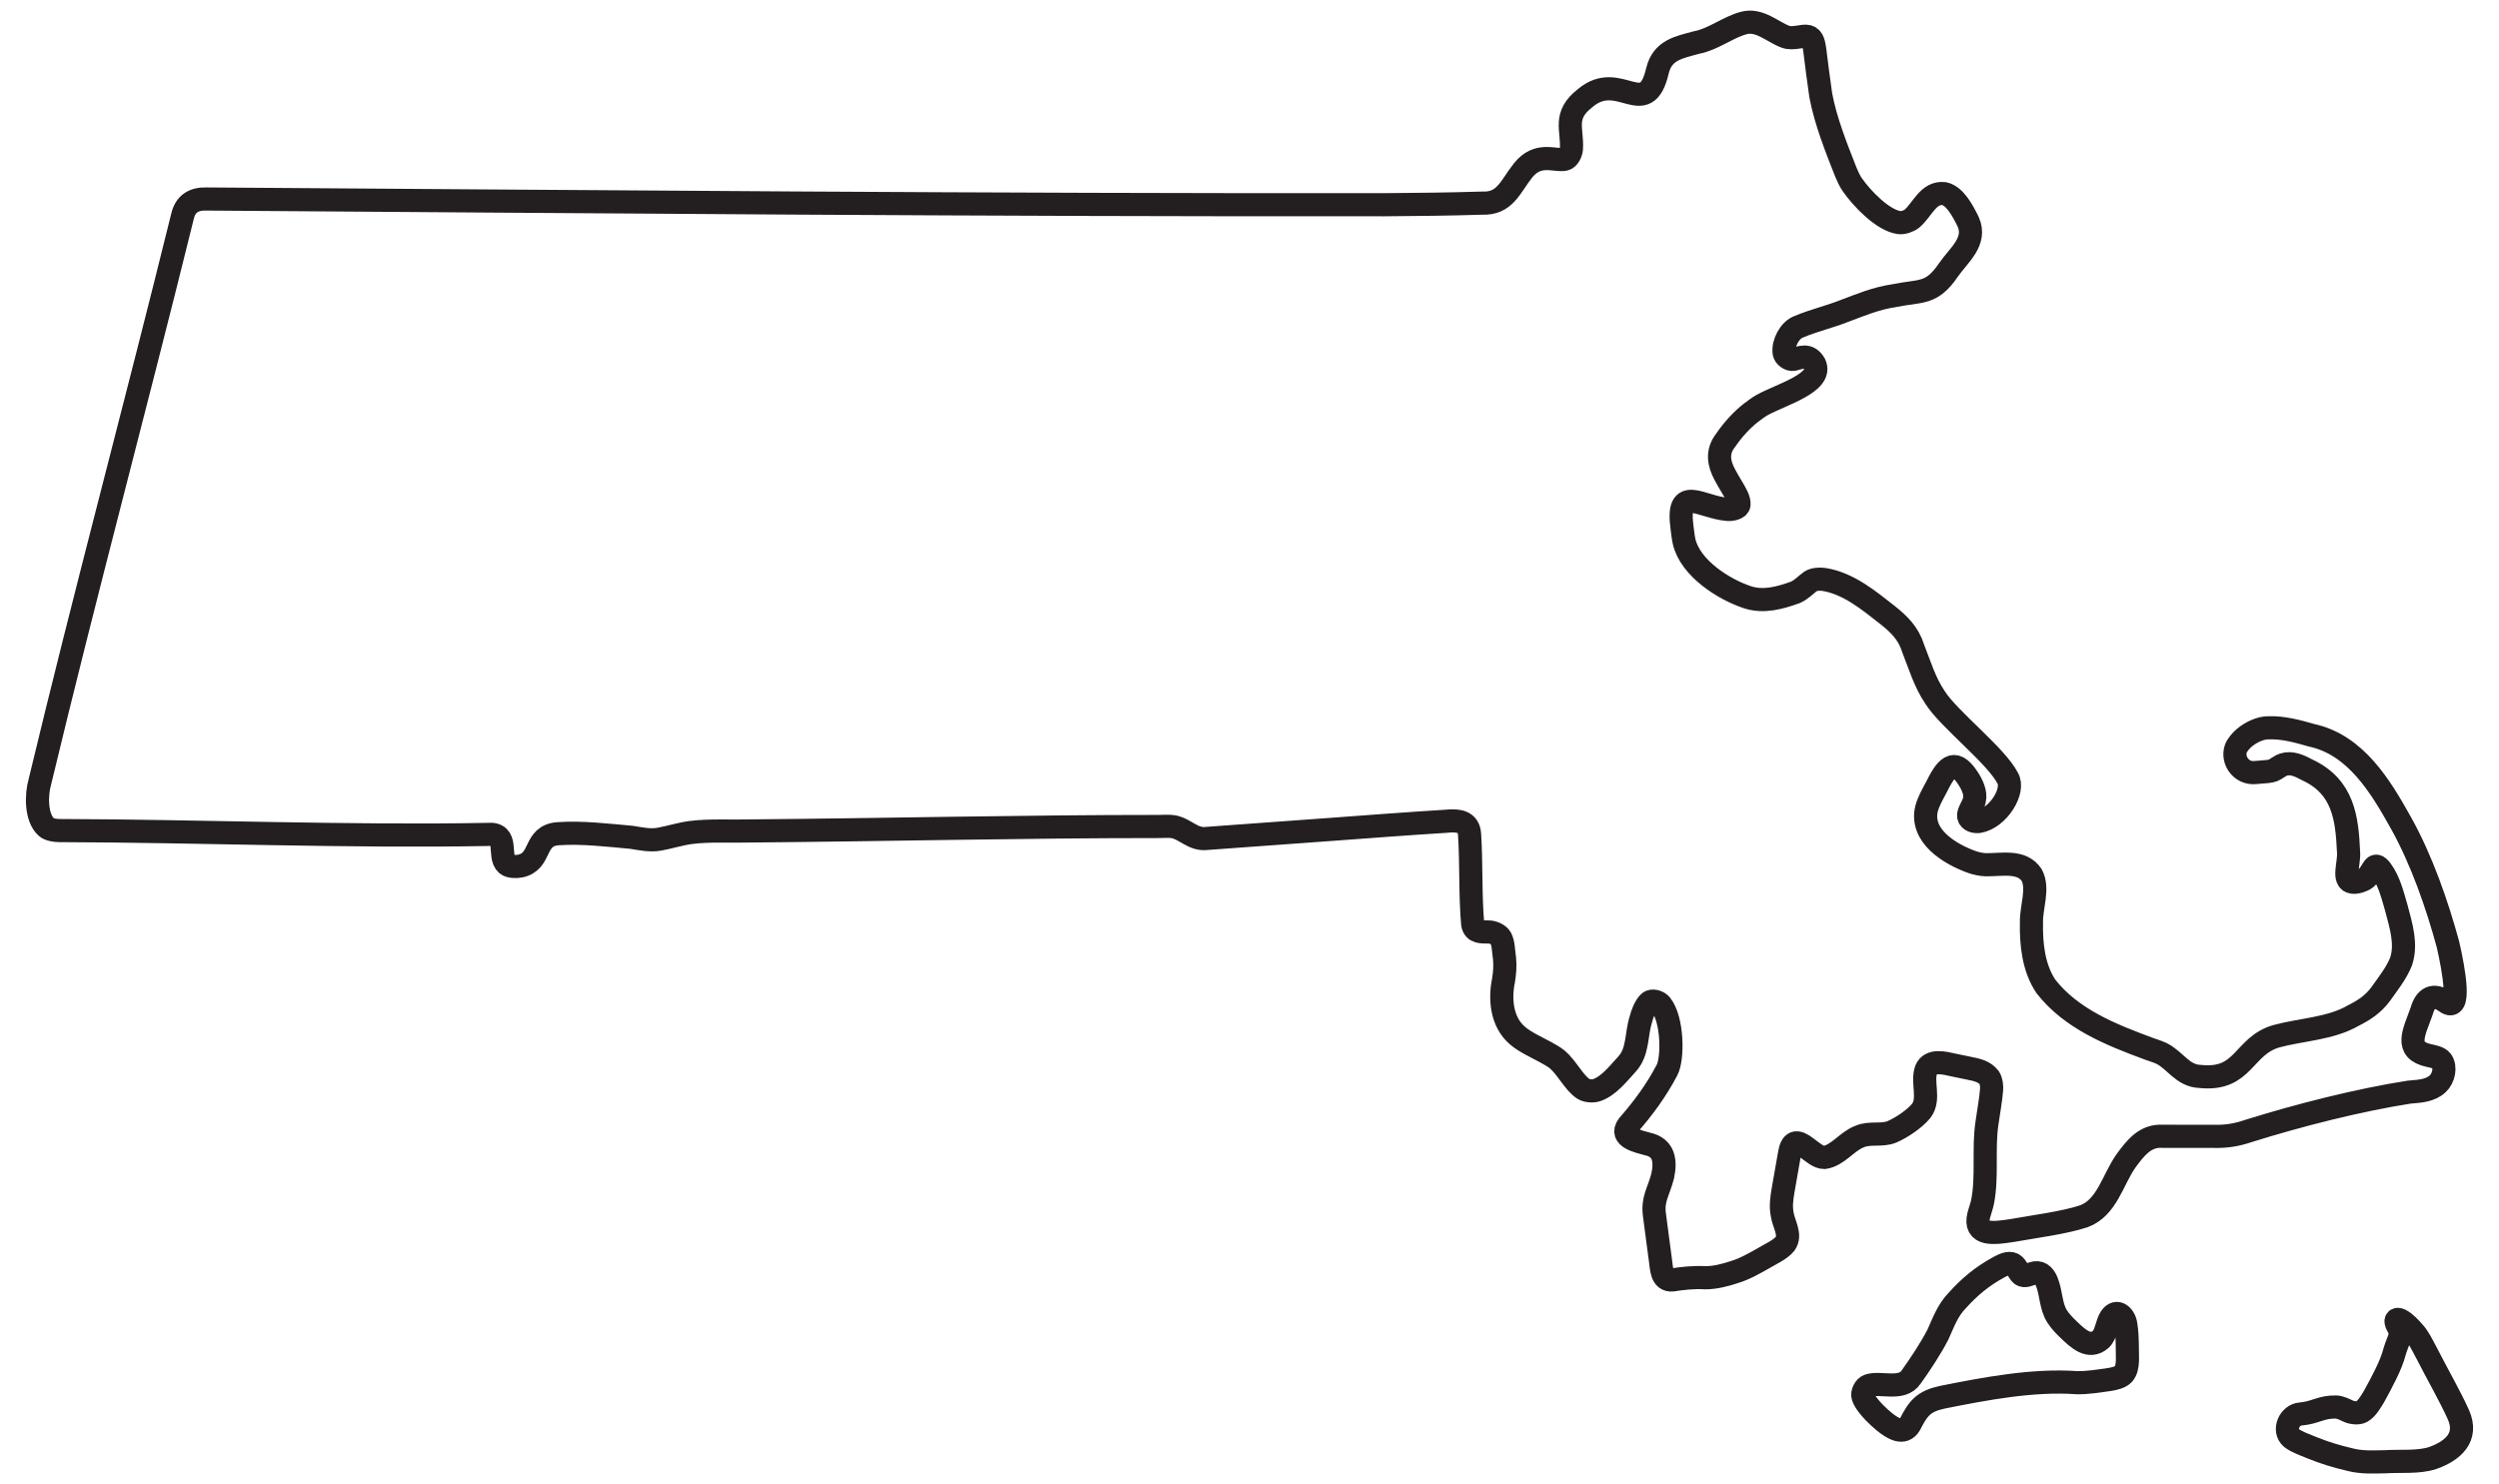 <?xml version="1.0" encoding="UTF-8"?><svg xmlns="http://www.w3.org/2000/svg" version="1.1" viewBox="0 0 1079.56 641.36"><defs><style>.cls-1{fill:none;stroke:#231f20;stroke-linecap:round;stroke-linejoin:round;stroke-width:10px;}</style></defs><g><g id="state_poly"><path class="cls-1" d="M918.97,581.06c-.05,5.04.74,9.76-1.6,12.64-1.21,1.4-3.98,2.08-6.02,2.39-4.94.71-9.44,1.46-14.12,1.39-18.9-1.37-39.73,2.61-58.11,6.28-8.17,1.76-10.46,4.75-14.05,11.78-2.69,4.71-7.45,1.69-11-1.15-1.29-1.03-3.27-2.86-4.41-4.05-1.91-2-4.1-4.53-4.85-6.9-.5-1.58.8-4.13,2.37-4.67,5.16-1.81,14.47,2.31,18.46-3.77,4.08-5.71,8.31-12.11,11.51-18.26,2.39-5.26,4.18-10.48,8.4-14.8,5.21-5.79,10.54-10.27,17.59-14.16,1.96-1.02,4.49-2.55,6.52-1.46,1.5.86,2.38,3.49,3.62,4.48,1.39,1.03,3.32-.12,4.87-.54,2.76-.96,4.83.43,6.08,3.67,1.96,4.93,1.64,10.54,4.45,14.92,1.24,1.95,2.93,3.73,4.61,5.36,4.33,4.19,9.21,8.93,14.25,4.53,2.39-2.26,2.51-6.75,4.29-9.43,2.67-3.95,6.12-.48,6.51,3.17l.03.18c.47,2.73.54,5.59.62,8.39ZM1048.21,584.55c-1.96-3.67-3.33-6.65-5.52-9-1.67-1.85-3.58-4.05-5.82-5.14-1.78-.8-2.26.21-1.34,2.05,2.7,4.55.66,5.73-1.03,11.46-1.54,6.14-5.76,13.7-8.83,19.36-1.4,2.27-3.03,5.33-5.42,6.73-1.43.84-4.19.5-5.7-.18-1.73-.78-3.45-1.75-5.41-1.84-6.51-.12-8.82,2.45-15.26,3.02-4.83.3-7.81,7.03-4,10.34,2.48,1.91,5.97,3.02,8.91,4.25,5.94,2.38,10.5,3.72,16.4,5.12,5.1,1.32,9.81,1.01,15.13.93,6.71-.42,14.49.4,20.61-1.62,8.67-3.09,15.41-8.88,11.12-18.66l-.06-.14c-3.77-8.34-9.03-17.35-13.77-26.68ZM981.94,332.89c1.17-.45,3.01-2.02,4.59-2.52,3.51-1.11,7.04.61,10.25,2.34,15.54,7.21,17.12,20.82,17.78,35.38.45,4.95-2.85,12.56,1.79,13.13,1.64.2,4.33-.62,5.63-1.66,3.55-2.85,3.32-8.05,6.77-3.44,3.4,4.65,4.86,10.74,6.47,16.26,2.05,7.76,4.54,15.6,2.03,23.12-1.98,5.02-5.63,9.56-8.7,13.91-3.21,4.43-7.21,7.07-11.92,9.43-9.9,5.74-22.36,5.97-33.29,8.95-14.45,4.17-13.82,19.37-32.87,17.36-7.59-.23-10.63-6.89-16.65-9.92-1.48-.74-4.06-1.51-5.62-2.09-16.31-6.04-33.38-12.82-44.37-26.89-5.37-7.97-6.45-18.33-6.24-27.72-.18-6.45,3.23-14.55.11-20.38-4.28-6.49-12.81-4.4-19.84-4.48-1.66-.02-4.28-.57-5.85-1.13-9.95-3.52-22.53-11.42-19.76-23.03.86-3.23,2.59-6.23,4.17-9.18,4.13-8.33,7.6-13.33,13.61-4.25,1.84,2.72,3.64,6.43,2.92,9.56-.51,2.69-2.77,5.2-2.5,7.04.27,1.94,2.64,2.5,4.35,2.3,8.43-1.37,15.8-13.41,12.48-18.8-5.11-9.82-25.31-25.32-31.27-34.69-4.56-6.68-6.64-14.04-9.7-21.74-1.94-6.16-6.11-10.2-11-14.06-8.21-6.45-16.91-13.63-27.33-15.3-1.64-.26-4.37-.15-5.75.77-1.96,1.31-3.65,3.45-6.62,4.8-6.62,2.39-13.72,4.39-20.69,2.12-10.31-3.4-24.68-12.54-27.38-24.03-.38-1.61-.67-4.29-.89-5.93-2.59-18.96,7.9-8.95,19.73-7.99,1.65.13,4.68-.43,4.87-2.08.24-2.11-1.64-5.21-3.15-7.72-.85-1.42-2.21-3.74-2.98-5.2-2.56-4.81-3.63-9.87.4-14.95,2.84-4.19,6.62-8.46,10.74-11.7,1.3-1.02,3.47-2.62,4.91-3.43,8.08-4.52,26.6-9.63,22.75-17.74-2.65-4.67-6.11-2.7-9.12-2.04-1.62.36-3.84-1.22-4.06-2.86-.54-4.12,2.4-9.8,6.33-11.22,6.28-2.67,13.5-4.34,19.69-6.82,7.36-2.76,13.44-5.39,21.67-6.64,11.41-2.34,15.94-.26,23.29-11.09,4.41-6.38,12.33-12.28,8.53-20.8-2.26-4.61-5.68-11.19-10.4-12.17-6.85-.81-9.36,6.97-13.9,10.81-1.27,1.07-3.88,1.94-5.52,1.71-7.02-.98-15.98-10.23-20.33-16.49-.95-1.36-2.09-3.79-2.7-5.33-4.1-10.39-8.8-22.18-10.85-33.26-.88-6.02-1.79-13.1-2.59-19.61-.37-2.2-.62-5.1-2.9-5.74-2.17-.6-6.54,1.37-9.77.11-5.6-2.09-11.22-7.71-17.9-5.95-7.05,1.85-13.11,7.03-20.47,8.45-7.7,2.09-14.72,3.23-16.9,12.18-5.12,22.09-16.46-.62-31.17,11.79-9.77,7.54-5.45,13.61-6.01,21.97-.11,1.65-1.28,4.19-2.9,4.51-4.37.87-11.47-3.29-17.99,4.82-5.57,7.08-7.78,14.55-17.66,14.13-14.17.45-27.78.58-42.03.69-169.18.19-339.8-1.29-509.03-2.47-5.43-.17-9.13,1.97-10.4,7.51-20.03,81.18-42.15,163.24-61.61,244.36-1.62,5.54-1.77,15.44,2.8,19.55,1.23,1.11,3.92,1.49,5.58,1.49,60.35.16,124.52,2.78,184.89,1.67,9.76-.94,4.39,9.44,8.43,12.91,1.26,1.08,4.11,1.1,5.74.77,9.67-1.93,5.49-13.2,16.43-13.99,10.41-.71,21.51.65,31.81,1.57,3.99.63,7.81,1.51,11.86.81,4.09-.72,9.42-2.37,13.67-2.9,8.03-1.06,17.72-.42,26.49-.68,57.83-.48,117.66-1.94,175.69-1.92,1.66,0,4.35-.21,5.99.05,5.57.88,8.65,5.94,14.94,5.09,17.11-1.23,37.42-2.72,54.85-3.99,13.37-.99,33.22-2.49,48.33-3.41,5.18-.57,9.82.02,10.12,5.65.82,12.06.24,26.64,1.36,38.76.6,3.83,4.03,3.37,7.16,3.44,1.66.04,4.19,1.16,4.96,2.63,1.25,2.38,1.12,5.67,1.62,8.69.33,3.26.09,6.51-.46,9.74-1.67,8.19-.69,17.91,6,23.65,3.37,2.92,8.18,5.02,12.17,7.2,1.45.8,3.82,2.1,5.08,3.17,4.21,3.57,7.16,9.99,11.27,12.7,1.38.91,4.11,1.12,5.68.59,5.26-1.77,9.45-7.24,13.08-11.18,5.05-5.41,3.95-12.89,6.1-19.47.49-2.1,1.77-5.62,3.59-7.33,1.21-1.13,3.96-.31,5.01.97,5.2,6.38,5.35,23.41,2.65,28.36-4.58,8.75-10.33,16.55-16.72,23.82-4.01,5.37,4.58,6.98,8.39,8.07,7.15,1.58,7.9,7.35,6.48,13.86-1.87,7.15-4.48,9.91-3.54,16.85.76,5.67,1.82,13.79,2.57,19.47.53,3.48.38,8.98,5.2,8.56,4.07-.67,9.51-1.26,13.96-.95,4.26.05,8.84-1.12,12.93-2.49,4.37-1.34,8.48-3.68,12.9-6.2,2.94-1.76,6.73-3.39,8.89-5.99,2.78-3.86-.75-8.69-1.29-12.86-.65-3.3-.2-6.65.36-9.97.88-5.06,2.01-11.58,2.76-15.74.92-5.88,3.08-6.29,7.44-2.94,2.4,1.75,5.19,4.31,7.66,4.21,5.76-.74,9.78-7,15.2-9.01,4.4-1.97,9.45-.24,13.94-2.03,4.5-1.94,9.92-5.68,12.75-9.14,3.86-5.04.11-12.37,2.12-17.79,1.92-4.42,7.74-2.9,12.31-1.86,1.62.37,4.25.88,5.87,1.21,3.76.76,6.97,1.38,9.08,4.22.94,1.49,1.09,3.48.97,5.28-.34,4.41-1.38,9.8-1.97,14.2-1.68,11.05.25,23.14-1.9,34.08-.32,1.63-1.23,4.16-1.64,5.76-2.31,9.14,6.67,7.87,14.67,6.61,8.92-1.59,22.45-3.35,30.63-6.09,10.06-3.62,12.6-15.91,18.24-23.89,4.13-5.67,8.4-11.17,15.87-10.69,6.01-.03,15.32.02,21.85.02,5.72.16,10.09-.59,15.32-2.35,21.33-6.68,47.45-13.36,69.56-16.79h.18c4.16-.33,8.78-.6,11.96-3.59,2.54-2.37,3.63-7.18,1.6-9.96-.98-1.34-3.73-1.86-5.35-2.21-10.95-2.37-6.52-9.96-3.2-19.23,1.53-5.57,4.95-7.97,10.46-3.95,6.68,4.88,3.57-13.24.9-24.81-4.62-17.07-11.41-36.64-20.32-52.56-8.79-15.75-19.53-33.77-38.71-37.88-6.04-1.73-12.19-3.43-18.5-3.21-3.29-.04-7.38,1.7-10.56,4.39-1.26,1.07-3.07,3.13-3.59,4.71-1.64,4.99,2.37,10.74,8.24,10.25l5.63-.47c.76-.06,1.5-.23,2.2-.5Z"/></g></g></svg>